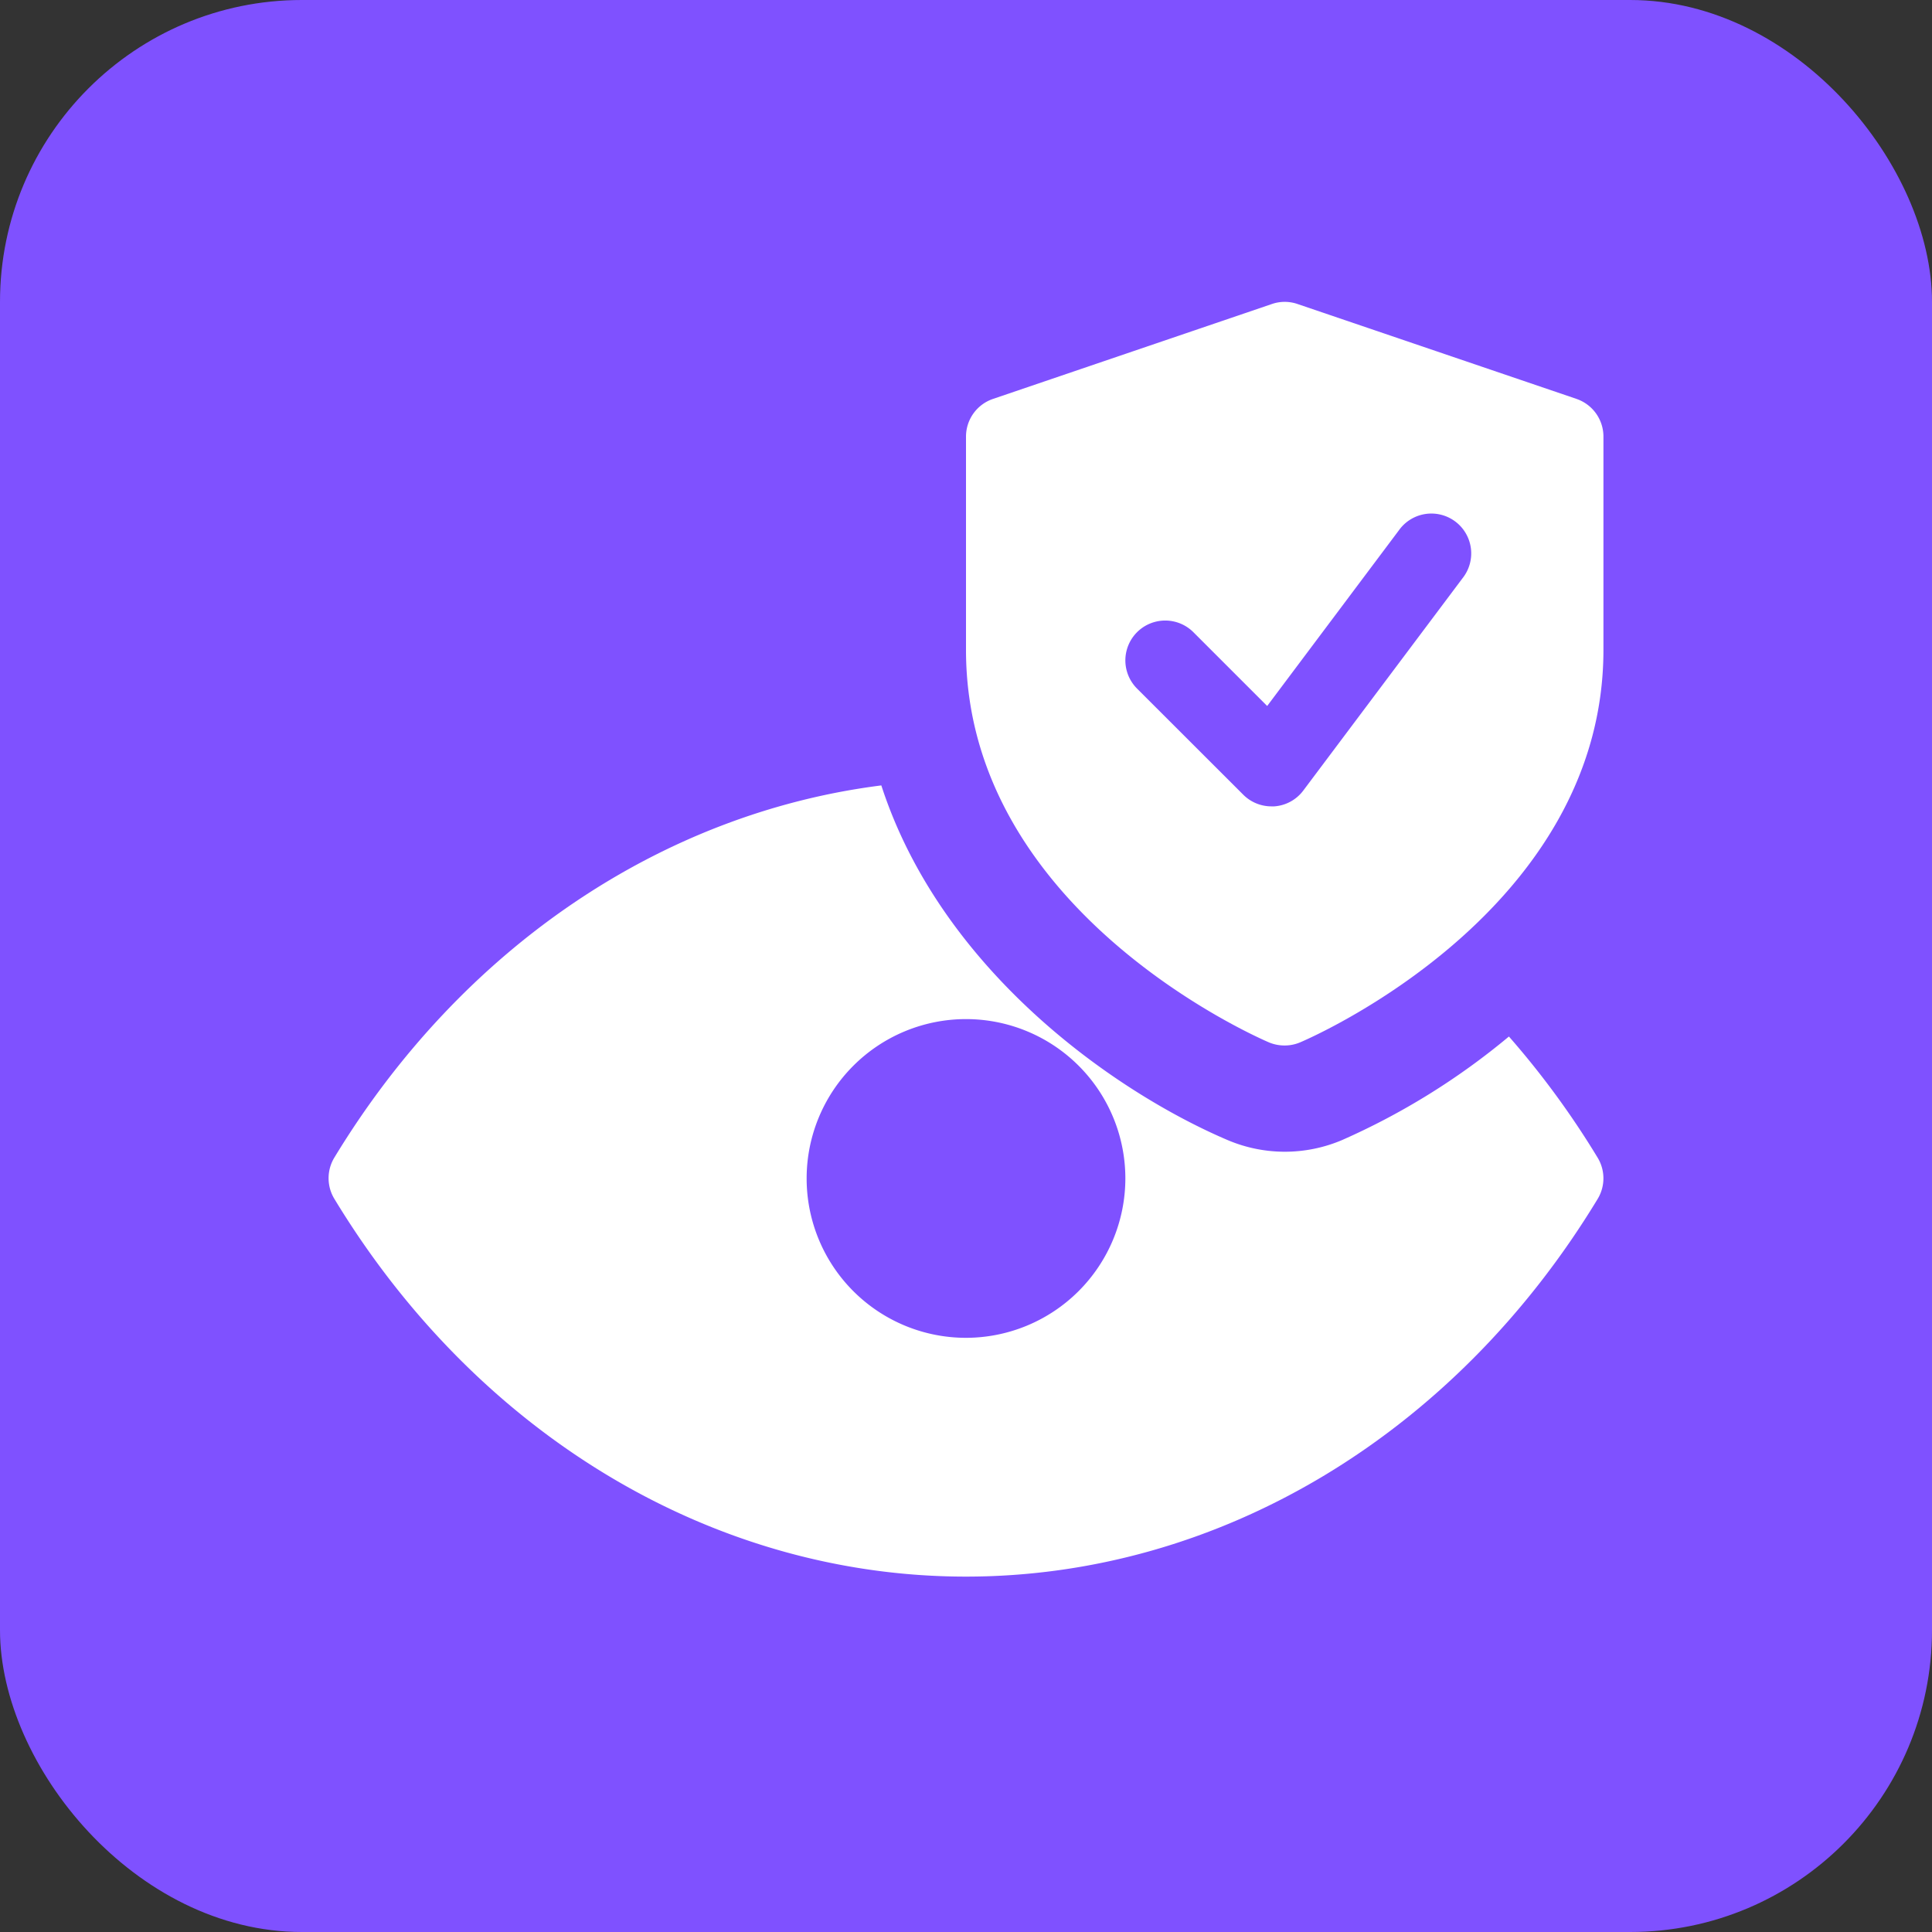 <svg xmlns="http://www.w3.org/2000/svg" width="64" height="64" viewBox="0 0 64 64">
  <rect x="0" y="0" width="64" height="64" fill="#333333" stroke="none"/>
  <g id="Group_70502" data-name="Group 70502" transform="translate(-100 -51)">
    <rect id="Rectangle_44464" data-name="Rectangle 44464" width="64" height="64" rx="10" transform="translate(100 51)" fill="#7f51ff"/>
    <g id="Group_70490" data-name="Group 70490" transform="translate(110.885 61)">
      <g id="Group_70482" data-name="Group 70482" transform="translate(0 16.022)">
        <path id="Path_145618" data-name="Path 145618" d="M39.1,17.419a23.323,23.323,0,0,1-5.534,3.433,4.843,4.843,0,0,1-3.778,0c-3.7-1.575-9.477-5.587-11.478-11.751-7.272.92-13.9,5.377-18.119,12.328a1.317,1.317,0,0,0,0,1.367c4.751,7.837,12.572,12.514,20.923,12.514S37.288,30.637,42.039,22.8a1.317,1.317,0,0,0,0-1.367A28.485,28.485,0,0,0,39.1,17.419ZM21.115,27.4a5.279,5.279,0,1,1,5.279-5.279A5.285,5.285,0,0,1,21.115,27.4Z" transform="translate(0 -9.105)" fill="#fff"/>
      </g>
      <g id="Group_70483" data-name="Group 70483" transform="translate(21.115 -0.001)">
        <path id="Path_145619" data-name="Path 145619" d="M32.221,3.213,22.983.071a1.3,1.3,0,0,0-.85,0L12.9,3.213A1.318,1.318,0,0,0,12,4.463v7.07c0,8.629,9.632,12.824,10.042,13a1.336,1.336,0,0,0,.516.1,1.306,1.306,0,0,0,.516-.106c.41-.174,10.042-4.367,10.042-13V4.463a1.319,1.319,0,0,0-.894-1.249ZM28.452,9.15l-5.279,7.038a1.315,1.315,0,0,1-.963.524.826.826,0,0,1-.093,0,1.32,1.32,0,0,1-.933-.387L17.666,12.81a1.32,1.32,0,0,1,1.867-1.867l2.444,2.444,4.364-5.821A1.32,1.32,0,1,1,28.452,9.15Z" transform="translate(-12 0.001)" fill="#fff"/>
      </g>
    </g>
  </g>
</svg>
